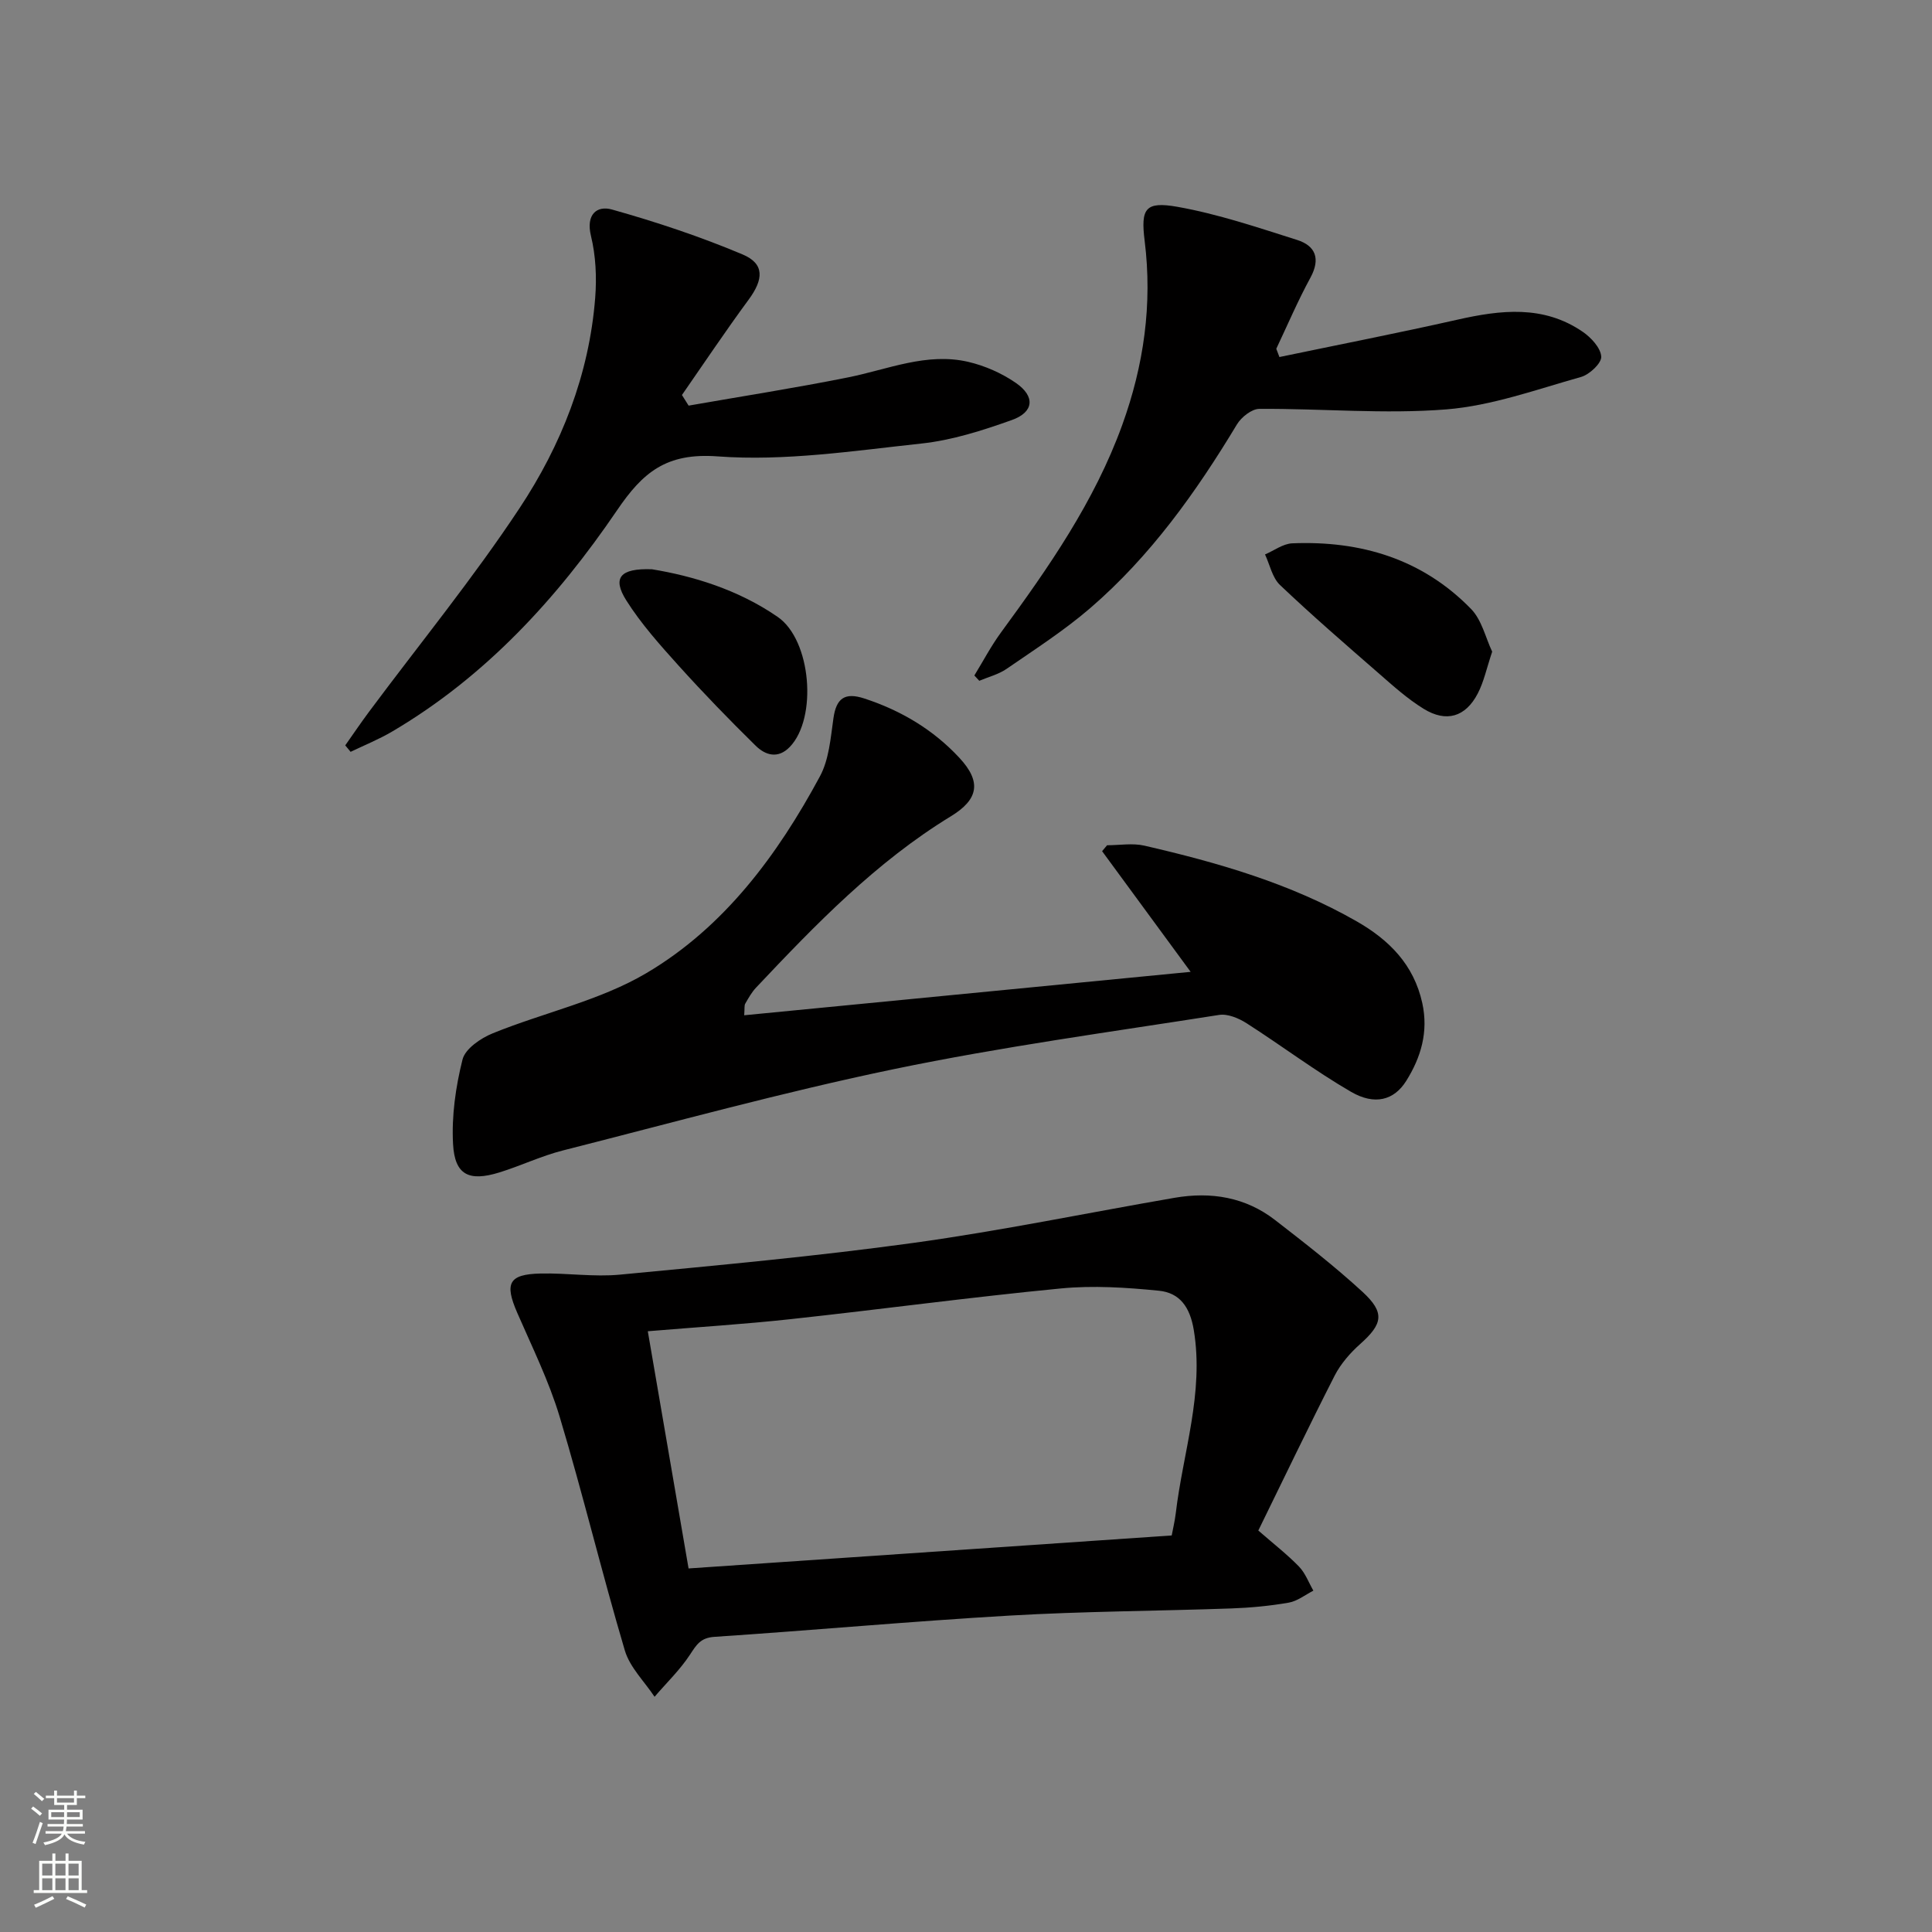 <svg enable-background="new 0 0 400 400" viewBox="0 0 400 400" xmlns="http://www.w3.org/2000/svg"><rect x="0" y="0" width="400" height="400" fill="#808080" stroke="none"/><g fill="#010000"><path d="m260.52 316.88c3.26 2.84 6.03 4.99 8.44 7.48 1.3 1.35 1.99 3.29 2.96 4.97-1.69.86-3.31 2.17-5.1 2.48-3.92.68-7.91 1.06-11.89 1.2-15.3.54-30.62.59-45.89 1.48-20.39 1.18-40.74 3.05-61.13 4.4-2.87.19-3.71 1.64-5.05 3.68-2.07 3.16-4.86 5.84-7.34 8.73-2.1-3.17-5.11-6.08-6.15-9.57-4.76-16.05-8.67-32.35-13.49-48.38-2.22-7.4-5.7-14.44-8.8-21.57-2.65-6.09-1.75-7.96 4.81-8.11 5.49-.13 11.04.75 16.47.23 20.32-1.94 40.67-3.8 60.89-6.59 18.07-2.5 35.96-6.22 53.94-9.32 7.53-1.3 14.67-.15 20.82 4.62 6.17 4.78 12.36 9.59 18.09 14.86 4.69 4.32 4.17 6.64-.47 10.78-2.08 1.85-4.04 4.1-5.3 6.55-5.42 10.63-10.57 21.4-15.81 32.08zm-126.4-41.26c2.9 16.85 5.78 33.6 8.44 49.11 33.9-2.32 66.91-4.57 100.03-6.83.25-1.34.64-2.96.84-4.6 1.49-12.61 5.89-24.87 3.73-37.94-.79-4.76-2.91-7.7-7.22-8.13-6.73-.67-13.61-1.12-20.31-.47-18.66 1.8-37.25 4.33-55.89 6.35-9.71 1.06-19.47 1.66-29.62 2.51z"/><path d="m154.08 210.2c30.89-3 61.35-5.97 92.43-8.99-6.52-8.88-12.42-16.93-18.33-24.98.34-.41.68-.82 1.03-1.23 2.58 0 5.26-.48 7.71.08 15.24 3.51 30.23 7.82 43.94 15.66 6.74 3.85 11.86 8.97 13.61 16.94 1.3 5.95-.27 11.24-3.34 16.13-2.5 3.98-6.5 5.09-11.41 2.24-7.45-4.32-14.36-9.55-21.63-14.2-1.63-1.04-3.91-2-5.69-1.72-22.46 3.53-45.03 6.59-67.27 11.21-23.04 4.78-45.77 11.06-68.59 16.85-4.49 1.14-8.74 3.19-13.18 4.56-6.27 1.93-9.21.52-9.56-5.88-.32-5.81.54-11.85 1.96-17.51.56-2.23 3.77-4.42 6.27-5.43 10.58-4.3 22.16-6.75 31.84-12.48 16.05-9.49 27.1-24.4 35.88-40.7 1.89-3.5 2.22-7.94 2.8-12.02.59-4.19 2.36-5.44 6.42-4.11 7.59 2.49 14.24 6.44 19.67 12.29 4.58 4.93 3.99 8.57-1.75 12.08-15.53 9.48-28.02 22.41-40.36 35.49-.9.95-1.56 2.15-2.22 3.29-.24.37-.12.94-.23 2.43z"/><path d="m142.57 83.98c11.02-1.93 22.07-3.65 33.03-5.85 8.24-1.65 16.27-5.21 24.87-3.21 3.46.81 6.95 2.35 9.87 4.37 4.04 2.8 3.73 6.05-.87 7.68-6.06 2.16-12.36 4.18-18.71 4.86-14.02 1.51-28.25 3.69-42.18 2.66-10.65-.79-15.5 3.32-20.82 11.15-12.44 18.28-27.25 34.45-46.59 45.83-2.74 1.61-5.71 2.81-8.58 4.19-.37-.45-.74-.9-1.11-1.34 1.65-2.33 3.24-4.7 4.95-6.99 10.42-14 21.5-27.56 31.11-42.08 8.66-13.07 14.45-27.69 15.69-43.61.33-4.24.12-8.7-.88-12.81-1.08-4.45 1.24-6.33 4.36-5.45 9.18 2.58 18.29 5.61 27.06 9.31 4.57 1.93 4.32 5.16 1.22 9.36-4.76 6.46-9.22 13.14-13.8 19.73.47.74.92 1.47 1.38 2.2z"/><path d="m264.89 73.92c12.28-2.56 24.6-4.97 36.83-7.73 8.99-2.03 17.81-3.07 25.93 2.48 1.75 1.19 3.75 3.34 3.87 5.16.09 1.36-2.44 3.73-4.2 4.22-9.21 2.59-18.45 5.95-27.87 6.71-12.82 1.02-25.81-.19-38.72-.11-1.58.01-3.72 1.71-4.63 3.21-8.46 14.04-17.91 27.3-30.39 38.05-5.39 4.64-11.44 8.53-17.32 12.58-1.66 1.14-3.75 1.66-5.64 2.46-.34-.37-.68-.73-1.02-1.1 1.83-2.99 3.47-6.12 5.54-8.94 9.84-13.43 19.32-27.04 25.06-42.88 4.49-12.39 6.29-25.05 4.66-38.16-.83-6.66.08-8.24 6.79-7.05 8.4 1.49 16.6 4.27 24.78 6.86 3.81 1.21 4.88 3.89 2.75 7.81-2.6 4.77-4.74 9.8-7.07 14.72.21.56.43 1.13.65 1.71z"/><path d="m308.94 134.92c-1.15 3.43-1.72 6.23-2.99 8.67-2.53 4.86-6.51 6.05-11.2 3.16-3.36-2.07-6.35-4.77-9.34-7.38-6.88-5.99-13.79-11.97-20.4-18.25-1.6-1.52-2.1-4.19-3.1-6.33 1.88-.8 3.73-2.22 5.64-2.3 14.17-.58 26.93 3.23 37.01 13.58 2.24 2.29 3.02 6 4.38 8.85z"/><path d="m134.98 117.86c8.46 1.39 17.83 4.2 26.04 9.87 6.95 4.79 8.25 20.91 2.51 26.9-2.45 2.55-5.06 1.74-7.07-.23-5.45-5.35-10.78-10.85-15.9-16.52-3.88-4.31-7.81-8.69-10.89-13.57-2.92-4.64-1.37-6.69 5.31-6.45z"/></g><path d="m6.44 374.46.42-.45c.65.47 1.27.95 1.85 1.44l-.45.49c-.65-.56-1.25-1.06-1.82-1.48m.93 7.33-.63-.26c.55-1.36 1.05-2.8 1.52-4.33.19.1.38.19.59.27-.46 1.29-.95 2.73-1.48 4.32m-.38-10.38.44-.42c.43.34 1.01.82 1.74 1.44l-.49.49c-.53-.51-1.09-1.01-1.69-1.51m2.5.35h1.72v-1.04h.59v1.04h3.52v-1.04h.59v1.04h1.75v.53h-1.75v1.42h-2.03v.97h3.22v2.03h-3.24c0 .35-.01.66-.03.93h3.32v.53h-3.37c-.03.27-.08.58-.15.94h3.96v.53h-3.71c.67.92 1.93 1.48 3.79 1.68-.13.24-.23.44-.29.59-2.13-.38-3.48-1.08-4.04-2.12-.43.97-1.77 1.72-4.03 2.23-.09-.19-.2-.37-.33-.55 2.1-.42 3.37-1.03 3.81-1.83h-3.36v-.53h3.58c.08-.29.13-.61.16-.94h-3.33v-.53h3.39c.02-.27.04-.58.04-.93h-3.23v-2.03h3.25v-.97h-2.07v-1.42h-1.73zm1.12 3.44v1h2.65c.01-.3.02-.44.01-.4v-.25-.35zm1.19-2h3.52v-.91h-3.52zm4.71 2h-2.63v.59c0 .15-.01.28-.01.4h2.64z" fill="#fbfcfa"/><path d="m13.56 383.74h.63v1.52h2.72v6.07h1.13v.6h-11.06v-.6h1.13v-6.07h2.73v-1.52h.63v1.52h2.1v-1.52zm-2.69 8.83.38.56c-1.24.63-2.53 1.25-3.85 1.85-.1-.21-.21-.42-.34-.63 1.36-.55 2.63-1.15 3.81-1.78m-2.13-4.27h2.1v-2.45h-2.1zm0 3.04h2.1v-2.46h-2.1zm2.72-3.04h2.1v-2.45h-2.1zm0 3.04h2.1v-2.46h-2.1zm6.07 3.6c-1.41-.71-2.7-1.3-3.86-1.78l.35-.56c1.45.62 2.75 1.19 3.84 1.72zm-1.25-9.09h-2.1v2.45h2.1zm-2.09 5.49h2.1v-2.46h-2.1z" fill="#fbfcfa"/></svg>